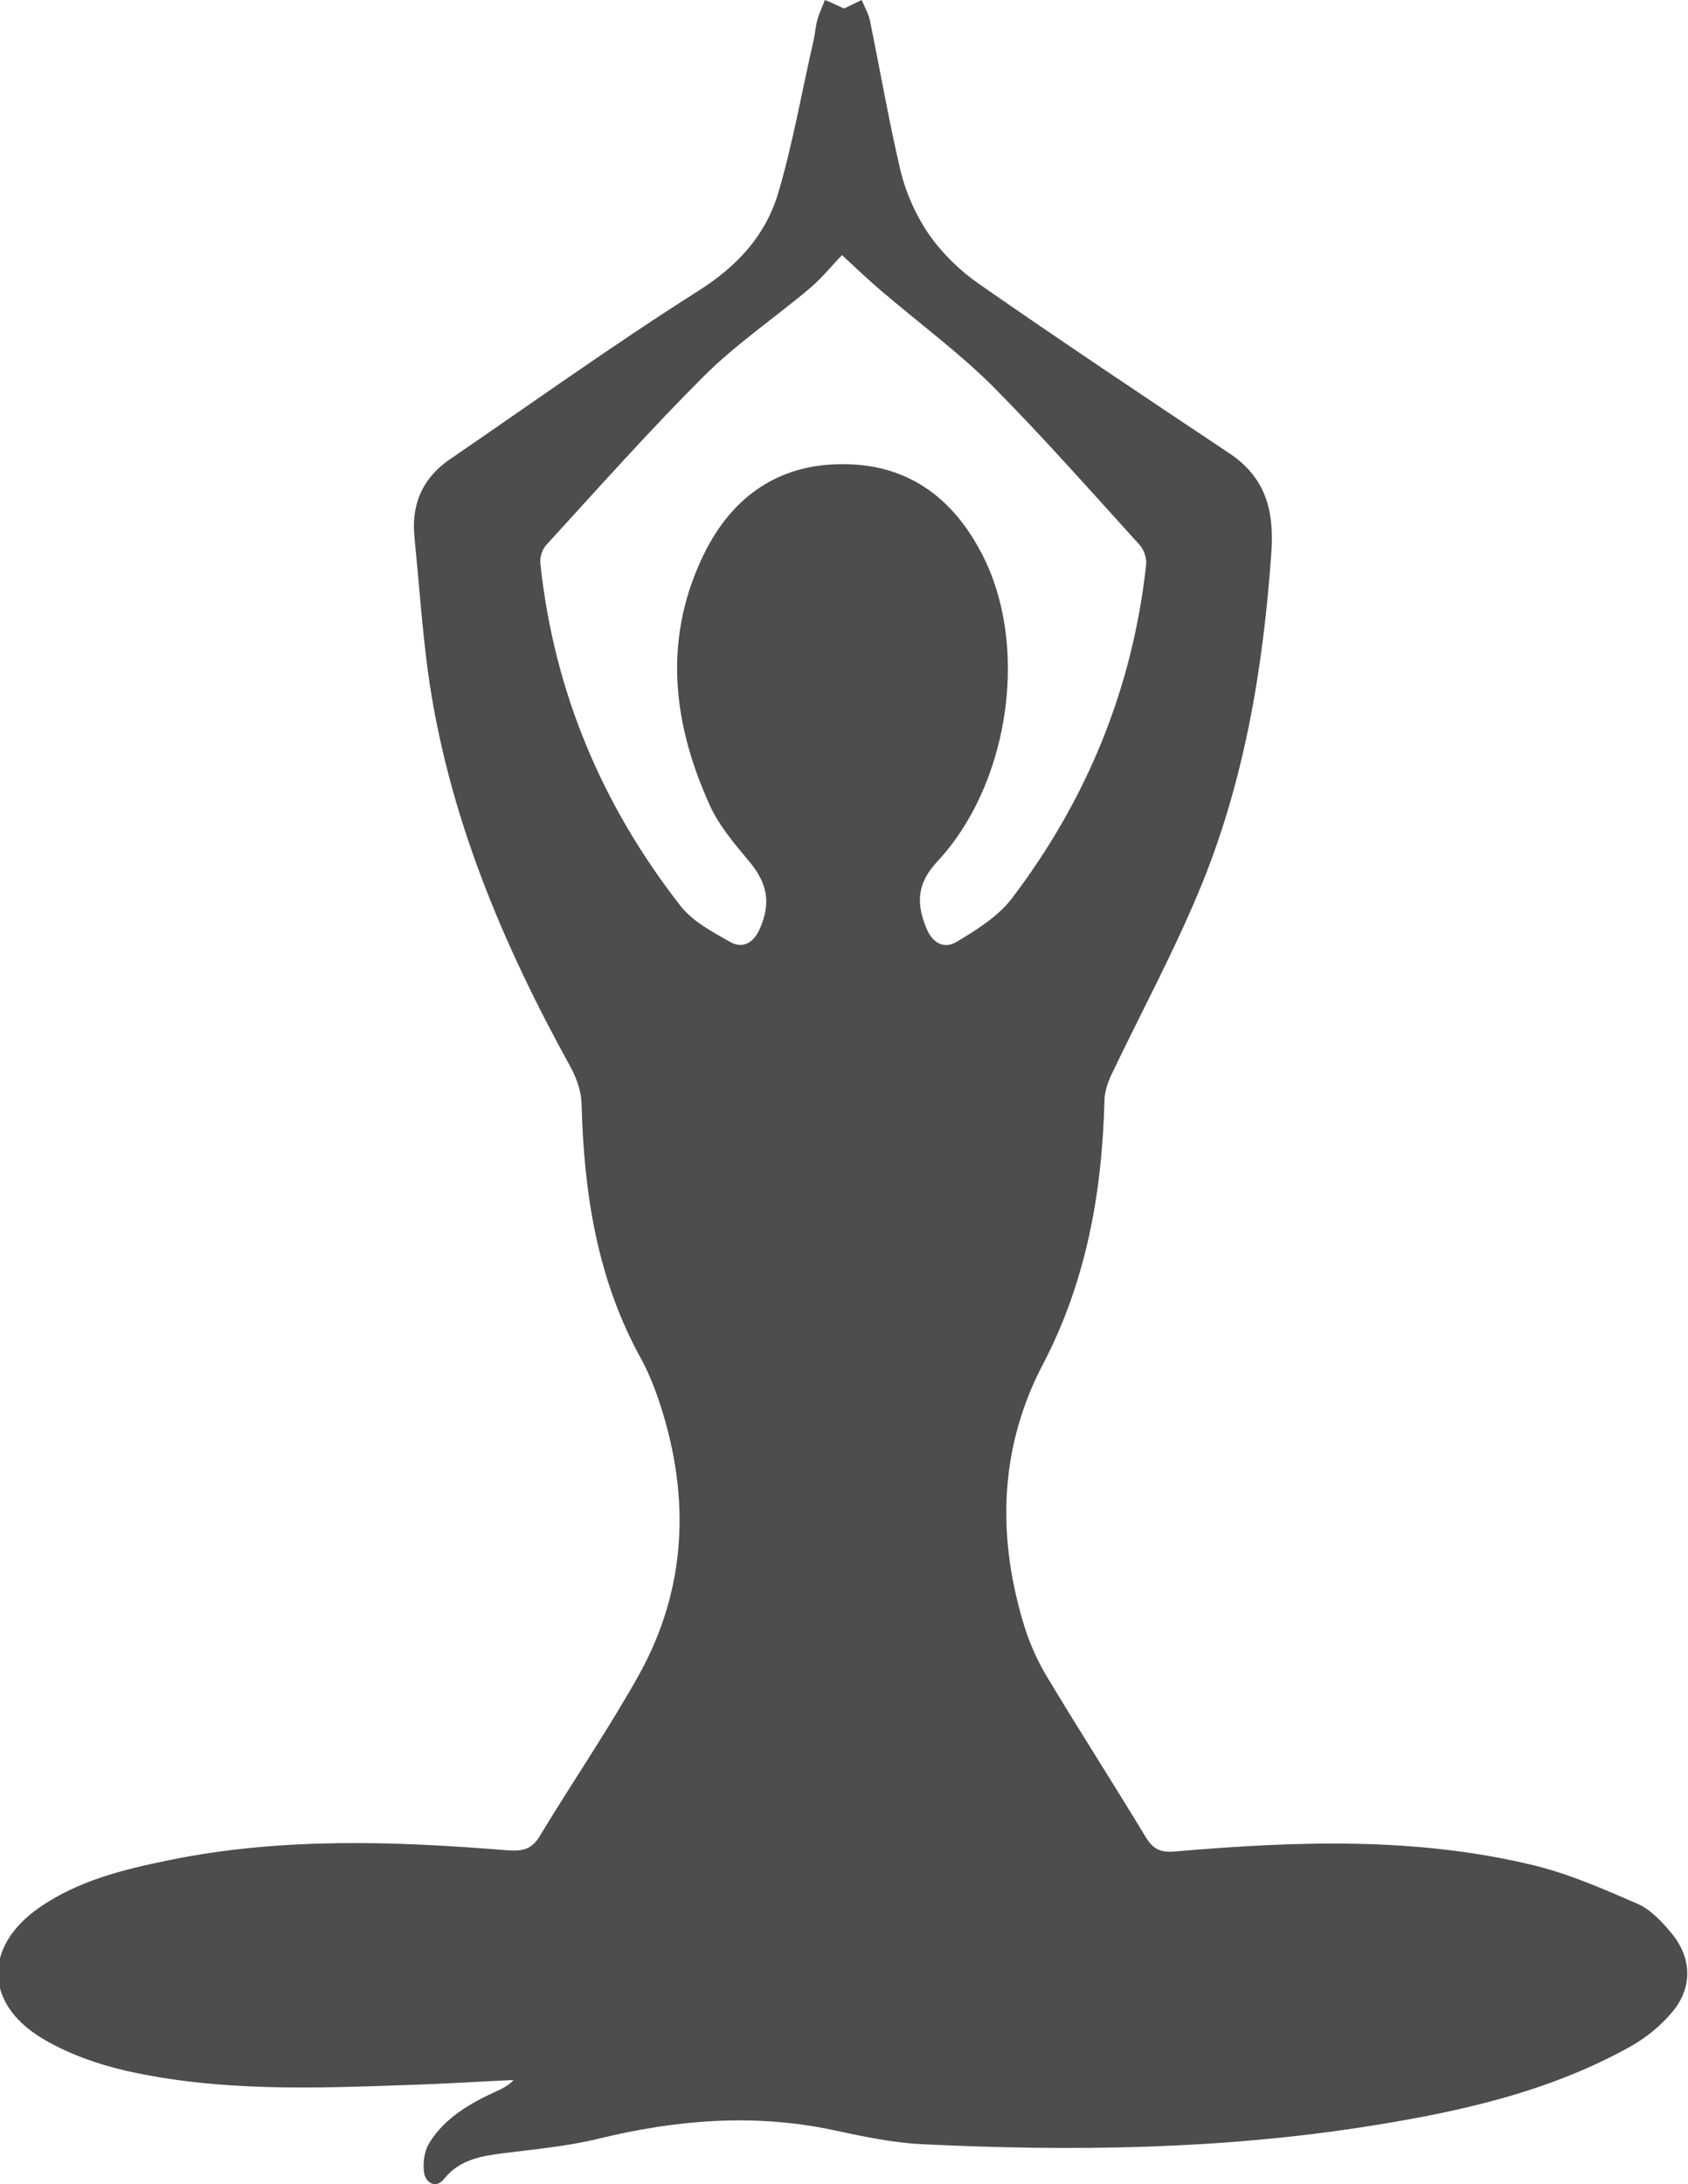 <?xml version="1.0" encoding="UTF-8"?>
<svg id="Layer_2" data-name="Layer 2" xmlns="http://www.w3.org/2000/svg" viewBox="0 0 34.48 44.61">
  <defs>
    <style>
      .cls-1 {
        fill: #4d4d4d;
      }
    </style>
  </defs>
  <g id="Layer_1-2" data-name="Layer 1">
    <path class="cls-1" d="m17.25.17c.1-.05.23-.11.35-.17.06.14.14.28.17.42.21,1.03.39,2.07.63,3.09.11.44.31.89.57,1.27.27.39.64.75,1.03,1.02,1.68,1.17,3.39,2.31,5.1,3.45.74.49.93,1.15.87,2.03-.17,2.4-.56,4.74-1.5,6.97-.52,1.24-1.16,2.43-1.74,3.64-.09.18-.17.4-.17.6-.05,1.87-.37,3.67-1.25,5.36-.88,1.67-.95,3.45-.42,5.25.11.38.27.76.47,1.1.67,1.12,1.38,2.22,2.05,3.33.16.26.33.31.62.28,2.45-.21,4.91-.3,7.32.29.73.18,1.43.49,2.12.79.26.12.49.37.68.6.41.5.43,1.11,0,1.61-.24.29-.56.54-.89.72-1.65.91-3.46,1.31-5.29,1.6-3.03.48-6.08.52-9.14.37-.61-.03-1.21-.16-1.82-.29-1.61-.34-3.2-.21-4.79.18-.62.15-1.26.21-1.9.29-.47.06-.92.12-1.25.53-.17.21-.36.07-.4-.09-.04-.2-.01-.46.09-.63.32-.53.85-.83,1.4-1.08.11-.05.23-.11.33-.22-.71.03-1.43.08-2.14.1-1.93.07-3.87.14-5.78-.29-.6-.14-1.22-.36-1.74-.68-1.16-.72-1.15-1.87-.03-2.65.79-.55,1.72-.78,2.65-.97,2.3-.47,4.62-.39,6.93-.2.31.02.49-.03.65-.3.67-1.11,1.4-2.17,2.03-3.3.96-1.74,1.04-3.58.44-5.46-.11-.34-.24-.68-.41-.99-.89-1.61-1.16-3.36-1.21-5.17,0-.25-.09-.52-.21-.75-1.41-2.55-2.53-5.2-2.93-8.11-.12-.9-.18-1.8-.27-2.7-.08-.69.15-1.24.72-1.63,1.68-1.15,3.34-2.34,5.06-3.43.81-.51,1.39-1.14,1.65-2.02.3-1.02.48-2.07.72-3.11.03-.14.04-.29.08-.43.04-.13.1-.26.15-.39.13.05.25.11.38.17m-.03,5.04c-.18.18-.39.45-.65.67-.72.61-1.51,1.14-2.18,1.81-1.11,1.11-2.16,2.29-3.22,3.45-.08.09-.13.26-.11.39.28,2.6,1.26,4.92,2.86,6.97.25.32.65.53,1.02.74.25.14.47.02.6-.27.23-.53.16-.92-.21-1.37-.3-.36-.61-.72-.8-1.13-.75-1.64-.97-3.33-.19-5.03.56-1.23,1.52-1.97,2.91-1.96,1.38,0,2.32.76,2.9,1.98.89,1.89.44,4.61-.98,6.13-.4.43-.45.82-.23,1.36.13.32.37.44.63.28.4-.24.83-.51,1.11-.87,1.53-2.01,2.47-4.28,2.75-6.81.02-.14-.04-.32-.13-.42-.99-1.09-1.96-2.19-2.99-3.23-.69-.69-1.49-1.28-2.24-1.92-.3-.25-.58-.52-.84-.76"/>
  </g>
</svg>